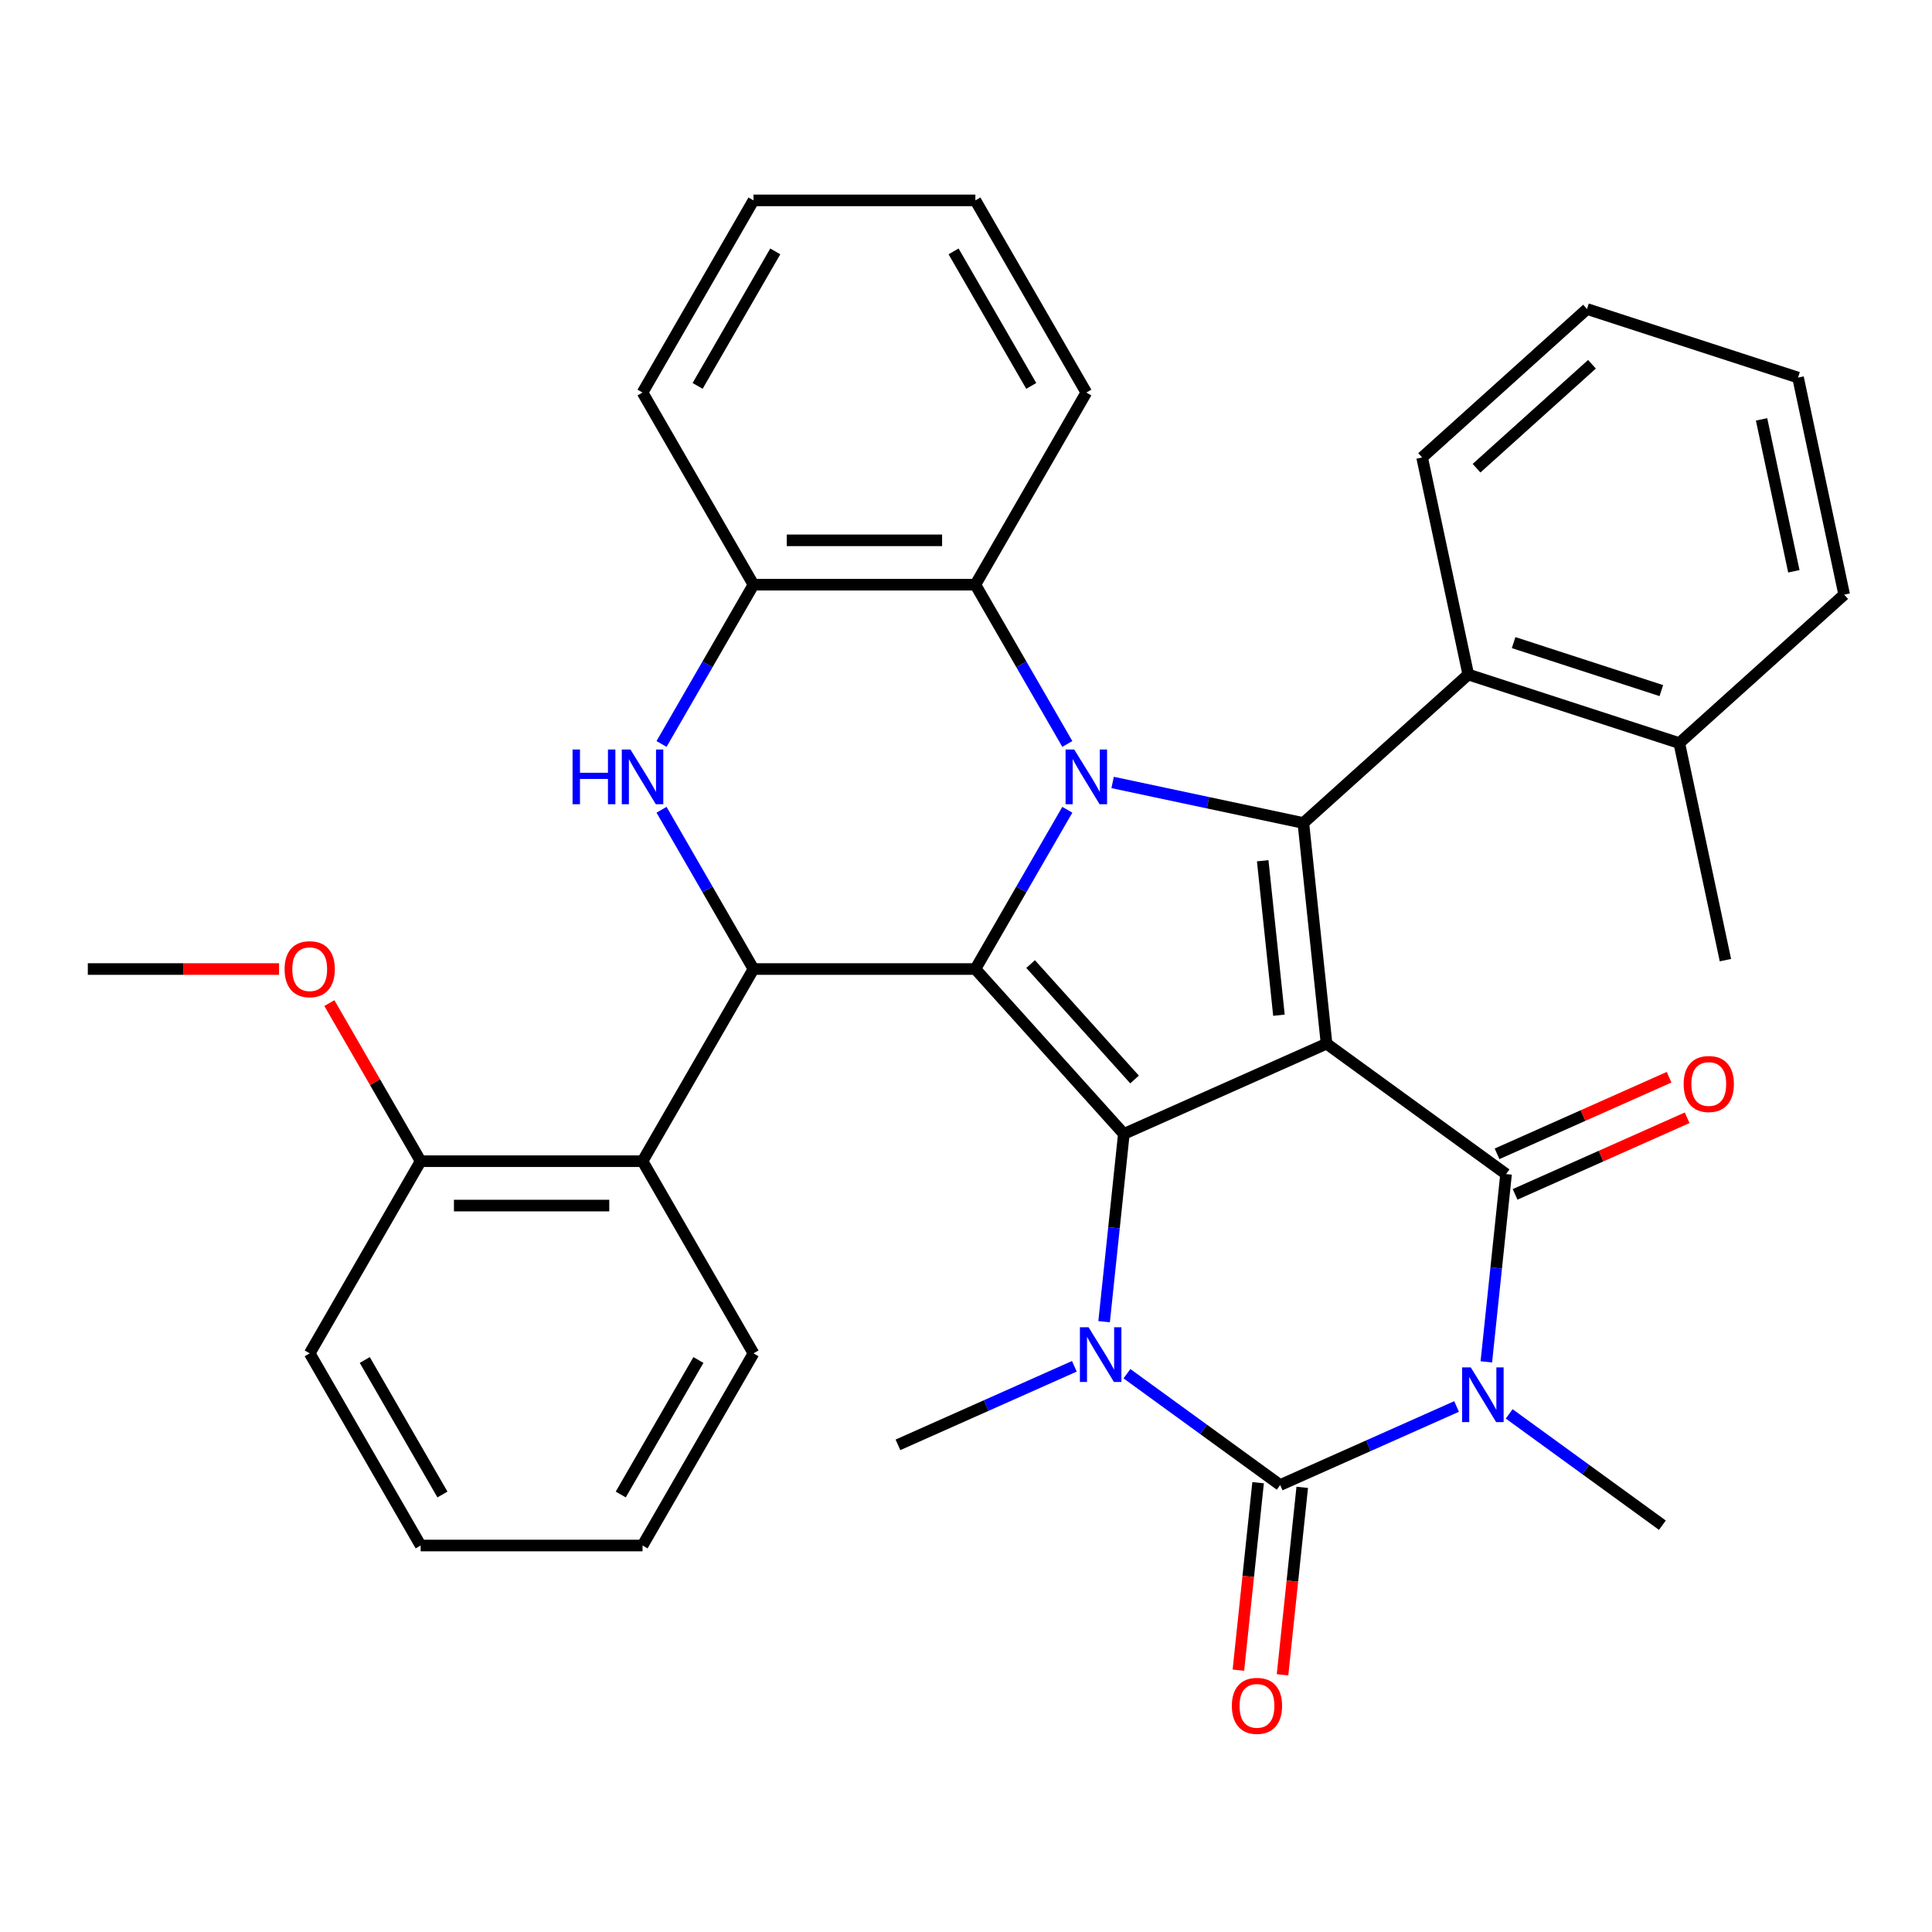 <?xml version='1.0' encoding='iso-8859-1'?>
<svg version='1.1' baseProfile='full'
              xmlns='http://www.w3.org/2000/svg'
                      xmlns:rdkit='http://www.rdkit.org/xml'
                      xmlns:xlink='http://www.w3.org/1999/xlink'
                  xml:space='preserve'
width='1000px' height='1000px' viewBox='0 0 1000 1000'>
<!-- END OF HEADER -->
<rect style='opacity:1.0;fill:#FFFFFF;stroke:none' width='1000' height='1000' x='0' y='0'> </rect>
<path class='bond-0' d='M 686.622,540.204 L 581.702,586.917' style='fill:none;fill-rule:evenodd;stroke:#000000;stroke-width:6px;stroke-linecap:butt;stroke-linejoin:miter;stroke-opacity:1' />
<path class='bond-4' d='M 686.622,540.204 L 779.538,607.711' style='fill:none;fill-rule:evenodd;stroke:#000000;stroke-width:6px;stroke-linecap:butt;stroke-linejoin:miter;stroke-opacity:1' />
<path class='bond-6' d='M 686.622,540.204 L 674.617,425.983' style='fill:none;fill-rule:evenodd;stroke:#000000;stroke-width:6px;stroke-linecap:butt;stroke-linejoin:miter;stroke-opacity:1' />
<path class='bond-6' d='M 661.978,525.472 L 653.574,445.517' style='fill:none;fill-rule:evenodd;stroke:#000000;stroke-width:6px;stroke-linecap:butt;stroke-linejoin:miter;stroke-opacity:1' />
<path class='bond-1' d='M 581.702,586.917 L 504.853,501.567' style='fill:none;fill-rule:evenodd;stroke:#000000;stroke-width:6px;stroke-linecap:butt;stroke-linejoin:miter;stroke-opacity:1' />
<path class='bond-1' d='M 587.245,558.745 L 533.45,499' style='fill:none;fill-rule:evenodd;stroke:#000000;stroke-width:6px;stroke-linecap:butt;stroke-linejoin:miter;stroke-opacity:1' />
<path class='bond-7' d='M 581.702,586.917 L 576.595,635.512' style='fill:none;fill-rule:evenodd;stroke:#000000;stroke-width:6px;stroke-linecap:butt;stroke-linejoin:miter;stroke-opacity:1' />
<path class='bond-7' d='M 576.595,635.512 L 571.487,684.106' style='fill:none;fill-rule:evenodd;stroke:#0000FF;stroke-width:6px;stroke-linecap:butt;stroke-linejoin:miter;stroke-opacity:1' />
<path class='bond-8' d='M 504.853,501.567 L 390.003,501.567' style='fill:none;fill-rule:evenodd;stroke:#000000;stroke-width:6px;stroke-linecap:butt;stroke-linejoin:miter;stroke-opacity:1' />
<path class='bond-35' d='M 504.853,501.567 L 528.649,460.352' style='fill:none;fill-rule:evenodd;stroke:#000000;stroke-width:6px;stroke-linecap:butt;stroke-linejoin:miter;stroke-opacity:1' />
<path class='bond-35' d='M 528.649,460.352 L 552.445,419.136' style='fill:none;fill-rule:evenodd;stroke:#0000FF;stroke-width:6px;stroke-linecap:butt;stroke-linejoin:miter;stroke-opacity:1' />
<path class='bond-2' d='M 575.889,404.998 L 625.253,415.491' style='fill:none;fill-rule:evenodd;stroke:#0000FF;stroke-width:6px;stroke-linecap:butt;stroke-linejoin:miter;stroke-opacity:1' />
<path class='bond-2' d='M 625.253,415.491 L 674.617,425.983' style='fill:none;fill-rule:evenodd;stroke:#000000;stroke-width:6px;stroke-linecap:butt;stroke-linejoin:miter;stroke-opacity:1' />
<path class='bond-10' d='M 552.445,385.074 L 528.649,343.858' style='fill:none;fill-rule:evenodd;stroke:#0000FF;stroke-width:6px;stroke-linecap:butt;stroke-linejoin:miter;stroke-opacity:1' />
<path class='bond-10' d='M 528.649,343.858 L 504.853,302.642' style='fill:none;fill-rule:evenodd;stroke:#000000;stroke-width:6px;stroke-linecap:butt;stroke-linejoin:miter;stroke-opacity:1' />
<path class='bond-3' d='M 769.323,704.9 L 774.43,656.305' style='fill:none;fill-rule:evenodd;stroke:#0000FF;stroke-width:6px;stroke-linecap:butt;stroke-linejoin:miter;stroke-opacity:1' />
<path class='bond-3' d='M 774.43,656.305 L 779.538,607.711' style='fill:none;fill-rule:evenodd;stroke:#000000;stroke-width:6px;stroke-linecap:butt;stroke-linejoin:miter;stroke-opacity:1' />
<path class='bond-5' d='M 753.921,727.991 L 708.267,748.318' style='fill:none;fill-rule:evenodd;stroke:#0000FF;stroke-width:6px;stroke-linecap:butt;stroke-linejoin:miter;stroke-opacity:1' />
<path class='bond-5' d='M 708.267,748.318 L 662.612,768.645' style='fill:none;fill-rule:evenodd;stroke:#000000;stroke-width:6px;stroke-linecap:butt;stroke-linejoin:miter;stroke-opacity:1' />
<path class='bond-18' d='M 781.144,731.82 L 820.796,760.629' style='fill:none;fill-rule:evenodd;stroke:#0000FF;stroke-width:6px;stroke-linecap:butt;stroke-linejoin:miter;stroke-opacity:1' />
<path class='bond-18' d='M 820.796,760.629 L 860.448,789.438' style='fill:none;fill-rule:evenodd;stroke:#000000;stroke-width:6px;stroke-linecap:butt;stroke-linejoin:miter;stroke-opacity:1' />
<path class='bond-15' d='M 784.209,618.203 L 828.734,598.379' style='fill:none;fill-rule:evenodd;stroke:#000000;stroke-width:6px;stroke-linecap:butt;stroke-linejoin:miter;stroke-opacity:1' />
<path class='bond-15' d='M 828.734,598.379 L 873.258,578.555' style='fill:none;fill-rule:evenodd;stroke:#FF0000;stroke-width:6px;stroke-linecap:butt;stroke-linejoin:miter;stroke-opacity:1' />
<path class='bond-15' d='M 774.866,597.219 L 819.391,577.395' style='fill:none;fill-rule:evenodd;stroke:#000000;stroke-width:6px;stroke-linecap:butt;stroke-linejoin:miter;stroke-opacity:1' />
<path class='bond-15' d='M 819.391,577.395 L 863.915,557.571' style='fill:none;fill-rule:evenodd;stroke:#FF0000;stroke-width:6px;stroke-linecap:butt;stroke-linejoin:miter;stroke-opacity:1' />
<path class='bond-14' d='M 651.19,767.444 L 646.091,815.959' style='fill:none;fill-rule:evenodd;stroke:#000000;stroke-width:6px;stroke-linecap:butt;stroke-linejoin:miter;stroke-opacity:1' />
<path class='bond-14' d='M 646.091,815.959 L 640.992,864.473' style='fill:none;fill-rule:evenodd;stroke:#FF0000;stroke-width:6px;stroke-linecap:butt;stroke-linejoin:miter;stroke-opacity:1' />
<path class='bond-14' d='M 674.034,769.845 L 668.935,818.36' style='fill:none;fill-rule:evenodd;stroke:#000000;stroke-width:6px;stroke-linecap:butt;stroke-linejoin:miter;stroke-opacity:1' />
<path class='bond-14' d='M 668.935,818.36 L 663.836,866.874' style='fill:none;fill-rule:evenodd;stroke:#FF0000;stroke-width:6px;stroke-linecap:butt;stroke-linejoin:miter;stroke-opacity:1' />
<path class='bond-36' d='M 662.612,768.645 L 622.96,739.836' style='fill:none;fill-rule:evenodd;stroke:#000000;stroke-width:6px;stroke-linecap:butt;stroke-linejoin:miter;stroke-opacity:1' />
<path class='bond-36' d='M 622.96,739.836 L 583.308,711.027' style='fill:none;fill-rule:evenodd;stroke:#0000FF;stroke-width:6px;stroke-linecap:butt;stroke-linejoin:miter;stroke-opacity:1' />
<path class='bond-13' d='M 674.617,425.983 L 759.967,349.134' style='fill:none;fill-rule:evenodd;stroke:#000000;stroke-width:6px;stroke-linecap:butt;stroke-linejoin:miter;stroke-opacity:1' />
<path class='bond-19' d='M 556.086,707.198 L 510.431,727.524' style='fill:none;fill-rule:evenodd;stroke:#0000FF;stroke-width:6px;stroke-linecap:butt;stroke-linejoin:miter;stroke-opacity:1' />
<path class='bond-19' d='M 510.431,727.524 L 464.777,747.851' style='fill:none;fill-rule:evenodd;stroke:#000000;stroke-width:6px;stroke-linecap:butt;stroke-linejoin:miter;stroke-opacity:1' />
<path class='bond-9' d='M 390.003,501.567 L 366.207,460.352' style='fill:none;fill-rule:evenodd;stroke:#000000;stroke-width:6px;stroke-linecap:butt;stroke-linejoin:miter;stroke-opacity:1' />
<path class='bond-9' d='M 366.207,460.352 L 342.411,419.136' style='fill:none;fill-rule:evenodd;stroke:#0000FF;stroke-width:6px;stroke-linecap:butt;stroke-linejoin:miter;stroke-opacity:1' />
<path class='bond-11' d='M 390.003,501.567 L 332.578,601.03' style='fill:none;fill-rule:evenodd;stroke:#000000;stroke-width:6px;stroke-linecap:butt;stroke-linejoin:miter;stroke-opacity:1' />
<path class='bond-37' d='M 342.411,385.074 L 366.207,343.858' style='fill:none;fill-rule:evenodd;stroke:#0000FF;stroke-width:6px;stroke-linecap:butt;stroke-linejoin:miter;stroke-opacity:1' />
<path class='bond-37' d='M 366.207,343.858 L 390.003,302.642' style='fill:none;fill-rule:evenodd;stroke:#000000;stroke-width:6px;stroke-linecap:butt;stroke-linejoin:miter;stroke-opacity:1' />
<path class='bond-12' d='M 504.853,302.642 L 390.003,302.642' style='fill:none;fill-rule:evenodd;stroke:#000000;stroke-width:6px;stroke-linecap:butt;stroke-linejoin:miter;stroke-opacity:1' />
<path class='bond-12' d='M 487.625,279.672 L 407.231,279.672' style='fill:none;fill-rule:evenodd;stroke:#000000;stroke-width:6px;stroke-linecap:butt;stroke-linejoin:miter;stroke-opacity:1' />
<path class='bond-22' d='M 504.853,302.642 L 562.278,203.18' style='fill:none;fill-rule:evenodd;stroke:#000000;stroke-width:6px;stroke-linecap:butt;stroke-linejoin:miter;stroke-opacity:1' />
<path class='bond-16' d='M 332.578,601.03 L 217.729,601.03' style='fill:none;fill-rule:evenodd;stroke:#000000;stroke-width:6px;stroke-linecap:butt;stroke-linejoin:miter;stroke-opacity:1' />
<path class='bond-16' d='M 315.351,624 L 234.956,624' style='fill:none;fill-rule:evenodd;stroke:#000000;stroke-width:6px;stroke-linecap:butt;stroke-linejoin:miter;stroke-opacity:1' />
<path class='bond-21' d='M 332.578,601.03 L 390.003,700.493' style='fill:none;fill-rule:evenodd;stroke:#000000;stroke-width:6px;stroke-linecap:butt;stroke-linejoin:miter;stroke-opacity:1' />
<path class='bond-24' d='M 390.003,302.642 L 332.578,203.18' style='fill:none;fill-rule:evenodd;stroke:#000000;stroke-width:6px;stroke-linecap:butt;stroke-linejoin:miter;stroke-opacity:1' />
<path class='bond-17' d='M 759.967,349.134 L 869.196,384.624' style='fill:none;fill-rule:evenodd;stroke:#000000;stroke-width:6px;stroke-linecap:butt;stroke-linejoin:miter;stroke-opacity:1' />
<path class='bond-17' d='M 783.45,332.612 L 859.909,357.455' style='fill:none;fill-rule:evenodd;stroke:#000000;stroke-width:6px;stroke-linecap:butt;stroke-linejoin:miter;stroke-opacity:1' />
<path class='bond-23' d='M 759.967,349.134 L 736.089,236.794' style='fill:none;fill-rule:evenodd;stroke:#000000;stroke-width:6px;stroke-linecap:butt;stroke-linejoin:miter;stroke-opacity:1' />
<path class='bond-20' d='M 217.729,601.03 L 194.106,560.114' style='fill:none;fill-rule:evenodd;stroke:#000000;stroke-width:6px;stroke-linecap:butt;stroke-linejoin:miter;stroke-opacity:1' />
<path class='bond-20' d='M 194.106,560.114 L 170.483,519.199' style='fill:none;fill-rule:evenodd;stroke:#FF0000;stroke-width:6px;stroke-linecap:butt;stroke-linejoin:miter;stroke-opacity:1' />
<path class='bond-25' d='M 217.729,601.03 L 160.304,700.493' style='fill:none;fill-rule:evenodd;stroke:#000000;stroke-width:6px;stroke-linecap:butt;stroke-linejoin:miter;stroke-opacity:1' />
<path class='bond-26' d='M 869.196,384.624 L 893.074,496.964' style='fill:none;fill-rule:evenodd;stroke:#000000;stroke-width:6px;stroke-linecap:butt;stroke-linejoin:miter;stroke-opacity:1' />
<path class='bond-27' d='M 869.196,384.624 L 954.545,307.775' style='fill:none;fill-rule:evenodd;stroke:#000000;stroke-width:6px;stroke-linecap:butt;stroke-linejoin:miter;stroke-opacity:1' />
<path class='bond-28' d='M 144.433,501.567 L 94.944,501.567' style='fill:none;fill-rule:evenodd;stroke:#FF0000;stroke-width:6px;stroke-linecap:butt;stroke-linejoin:miter;stroke-opacity:1' />
<path class='bond-28' d='M 94.944,501.567 L 45.455,501.567' style='fill:none;fill-rule:evenodd;stroke:#000000;stroke-width:6px;stroke-linecap:butt;stroke-linejoin:miter;stroke-opacity:1' />
<path class='bond-29' d='M 390.003,700.493 L 332.578,799.955' style='fill:none;fill-rule:evenodd;stroke:#000000;stroke-width:6px;stroke-linecap:butt;stroke-linejoin:miter;stroke-opacity:1' />
<path class='bond-29' d='M 361.497,703.927 L 321.3,773.551' style='fill:none;fill-rule:evenodd;stroke:#000000;stroke-width:6px;stroke-linecap:butt;stroke-linejoin:miter;stroke-opacity:1' />
<path class='bond-30' d='M 562.278,203.18 L 504.853,103.717' style='fill:none;fill-rule:evenodd;stroke:#000000;stroke-width:6px;stroke-linecap:butt;stroke-linejoin:miter;stroke-opacity:1' />
<path class='bond-30' d='M 533.771,199.745 L 493.574,130.121' style='fill:none;fill-rule:evenodd;stroke:#000000;stroke-width:6px;stroke-linecap:butt;stroke-linejoin:miter;stroke-opacity:1' />
<path class='bond-31' d='M 736.089,236.794 L 821.438,159.945' style='fill:none;fill-rule:evenodd;stroke:#000000;stroke-width:6px;stroke-linecap:butt;stroke-linejoin:miter;stroke-opacity:1' />
<path class='bond-31' d='M 764.261,242.337 L 824.006,188.542' style='fill:none;fill-rule:evenodd;stroke:#000000;stroke-width:6px;stroke-linecap:butt;stroke-linejoin:miter;stroke-opacity:1' />
<path class='bond-39' d='M 332.578,203.18 L 390.003,103.717' style='fill:none;fill-rule:evenodd;stroke:#000000;stroke-width:6px;stroke-linecap:butt;stroke-linejoin:miter;stroke-opacity:1' />
<path class='bond-39' d='M 361.085,199.745 L 401.282,130.121' style='fill:none;fill-rule:evenodd;stroke:#000000;stroke-width:6px;stroke-linecap:butt;stroke-linejoin:miter;stroke-opacity:1' />
<path class='bond-40' d='M 160.304,700.493 L 217.729,799.955' style='fill:none;fill-rule:evenodd;stroke:#000000;stroke-width:6px;stroke-linecap:butt;stroke-linejoin:miter;stroke-opacity:1' />
<path class='bond-40' d='M 188.81,703.927 L 229.008,773.551' style='fill:none;fill-rule:evenodd;stroke:#000000;stroke-width:6px;stroke-linecap:butt;stroke-linejoin:miter;stroke-opacity:1' />
<path class='bond-38' d='M 954.545,307.775 L 930.667,195.435' style='fill:none;fill-rule:evenodd;stroke:#000000;stroke-width:6px;stroke-linecap:butt;stroke-linejoin:miter;stroke-opacity:1' />
<path class='bond-38' d='M 928.496,295.7 L 911.781,217.062' style='fill:none;fill-rule:evenodd;stroke:#000000;stroke-width:6px;stroke-linecap:butt;stroke-linejoin:miter;stroke-opacity:1' />
<path class='bond-34' d='M 332.578,799.955 L 217.729,799.955' style='fill:none;fill-rule:evenodd;stroke:#000000;stroke-width:6px;stroke-linecap:butt;stroke-linejoin:miter;stroke-opacity:1' />
<path class='bond-32' d='M 504.853,103.717 L 390.003,103.717' style='fill:none;fill-rule:evenodd;stroke:#000000;stroke-width:6px;stroke-linecap:butt;stroke-linejoin:miter;stroke-opacity:1' />
<path class='bond-33' d='M 821.438,159.945 L 930.667,195.435' style='fill:none;fill-rule:evenodd;stroke:#000000;stroke-width:6px;stroke-linecap:butt;stroke-linejoin:miter;stroke-opacity:1' />
<path  class='atom-3' d='M 556.018 387.945
L 565.298 402.945
Q 566.218 404.425, 567.698 407.105
Q 569.178 409.785, 569.258 409.945
L 569.258 387.945
L 573.018 387.945
L 573.018 416.265
L 569.138 416.265
L 559.178 399.865
Q 558.018 397.945, 556.778 395.745
Q 555.578 393.545, 555.218 392.865
L 555.218 416.265
L 551.538 416.265
L 551.538 387.945
L 556.018 387.945
' fill='#0000FF'/>
<path  class='atom-4' d='M 761.273 707.771
L 770.553 722.771
Q 771.473 724.251, 772.953 726.931
Q 774.433 729.611, 774.513 729.771
L 774.513 707.771
L 778.273 707.771
L 778.273 736.091
L 774.393 736.091
L 764.433 719.691
Q 763.273 717.771, 762.033 715.571
Q 760.833 713.371, 760.473 712.691
L 760.473 736.091
L 756.793 736.091
L 756.793 707.771
L 761.273 707.771
' fill='#0000FF'/>
<path  class='atom-8' d='M 563.437 686.978
L 572.717 701.978
Q 573.637 703.458, 575.117 706.138
Q 576.597 708.818, 576.677 708.978
L 576.677 686.978
L 580.437 686.978
L 580.437 715.298
L 576.557 715.298
L 566.597 698.898
Q 565.437 696.978, 564.197 694.778
Q 562.997 692.578, 562.637 691.898
L 562.637 715.298
L 558.957 715.298
L 558.957 686.978
L 563.437 686.978
' fill='#0000FF'/>
<path  class='atom-10' d='M 296.358 387.945
L 300.198 387.945
L 300.198 399.985
L 314.678 399.985
L 314.678 387.945
L 318.518 387.945
L 318.518 416.265
L 314.678 416.265
L 314.678 403.185
L 300.198 403.185
L 300.198 416.265
L 296.358 416.265
L 296.358 387.945
' fill='#0000FF'/>
<path  class='atom-10' d='M 326.318 387.945
L 335.598 402.945
Q 336.518 404.425, 337.998 407.105
Q 339.478 409.785, 339.558 409.945
L 339.558 387.945
L 343.318 387.945
L 343.318 416.265
L 339.438 416.265
L 329.478 399.865
Q 328.318 397.945, 327.078 395.745
Q 325.878 393.545, 325.518 392.865
L 325.518 416.265
L 321.838 416.265
L 321.838 387.945
L 326.318 387.945
' fill='#0000FF'/>
<path  class='atom-15' d='M 637.607 882.945
Q 637.607 876.145, 640.967 872.345
Q 644.327 868.545, 650.607 868.545
Q 656.887 868.545, 660.247 872.345
Q 663.607 876.145, 663.607 882.945
Q 663.607 889.825, 660.207 893.745
Q 656.807 897.625, 650.607 897.625
Q 644.367 897.625, 640.967 893.745
Q 637.607 889.865, 637.607 882.945
M 650.607 894.425
Q 654.927 894.425, 657.247 891.545
Q 659.607 888.625, 659.607 882.945
Q 659.607 877.385, 657.247 874.585
Q 654.927 871.745, 650.607 871.745
Q 646.287 871.745, 643.927 874.545
Q 641.607 877.345, 641.607 882.945
Q 641.607 888.665, 643.927 891.545
Q 646.287 894.425, 650.607 894.425
' fill='#FF0000'/>
<path  class='atom-16' d='M 871.458 561.077
Q 871.458 554.277, 874.818 550.477
Q 878.178 546.677, 884.458 546.677
Q 890.738 546.677, 894.098 550.477
Q 897.458 554.277, 897.458 561.077
Q 897.458 567.957, 894.058 571.877
Q 890.658 575.757, 884.458 575.757
Q 878.218 575.757, 874.818 571.877
Q 871.458 567.997, 871.458 561.077
M 884.458 572.557
Q 888.778 572.557, 891.098 569.677
Q 893.458 566.757, 893.458 561.077
Q 893.458 555.517, 891.098 552.717
Q 888.778 549.877, 884.458 549.877
Q 880.138 549.877, 877.778 552.677
Q 875.458 555.477, 875.458 561.077
Q 875.458 566.797, 877.778 569.677
Q 880.138 572.557, 884.458 572.557
' fill='#FF0000'/>
<path  class='atom-21' d='M 147.304 501.647
Q 147.304 494.847, 150.664 491.047
Q 154.024 487.247, 160.304 487.247
Q 166.584 487.247, 169.944 491.047
Q 173.304 494.847, 173.304 501.647
Q 173.304 508.527, 169.904 512.447
Q 166.504 516.327, 160.304 516.327
Q 154.064 516.327, 150.664 512.447
Q 147.304 508.567, 147.304 501.647
M 160.304 513.127
Q 164.624 513.127, 166.944 510.247
Q 169.304 507.327, 169.304 501.647
Q 169.304 496.087, 166.944 493.287
Q 164.624 490.447, 160.304 490.447
Q 155.984 490.447, 153.624 493.247
Q 151.304 496.047, 151.304 501.647
Q 151.304 507.367, 153.624 510.247
Q 155.984 513.127, 160.304 513.127
' fill='#FF0000'/>
</svg>
